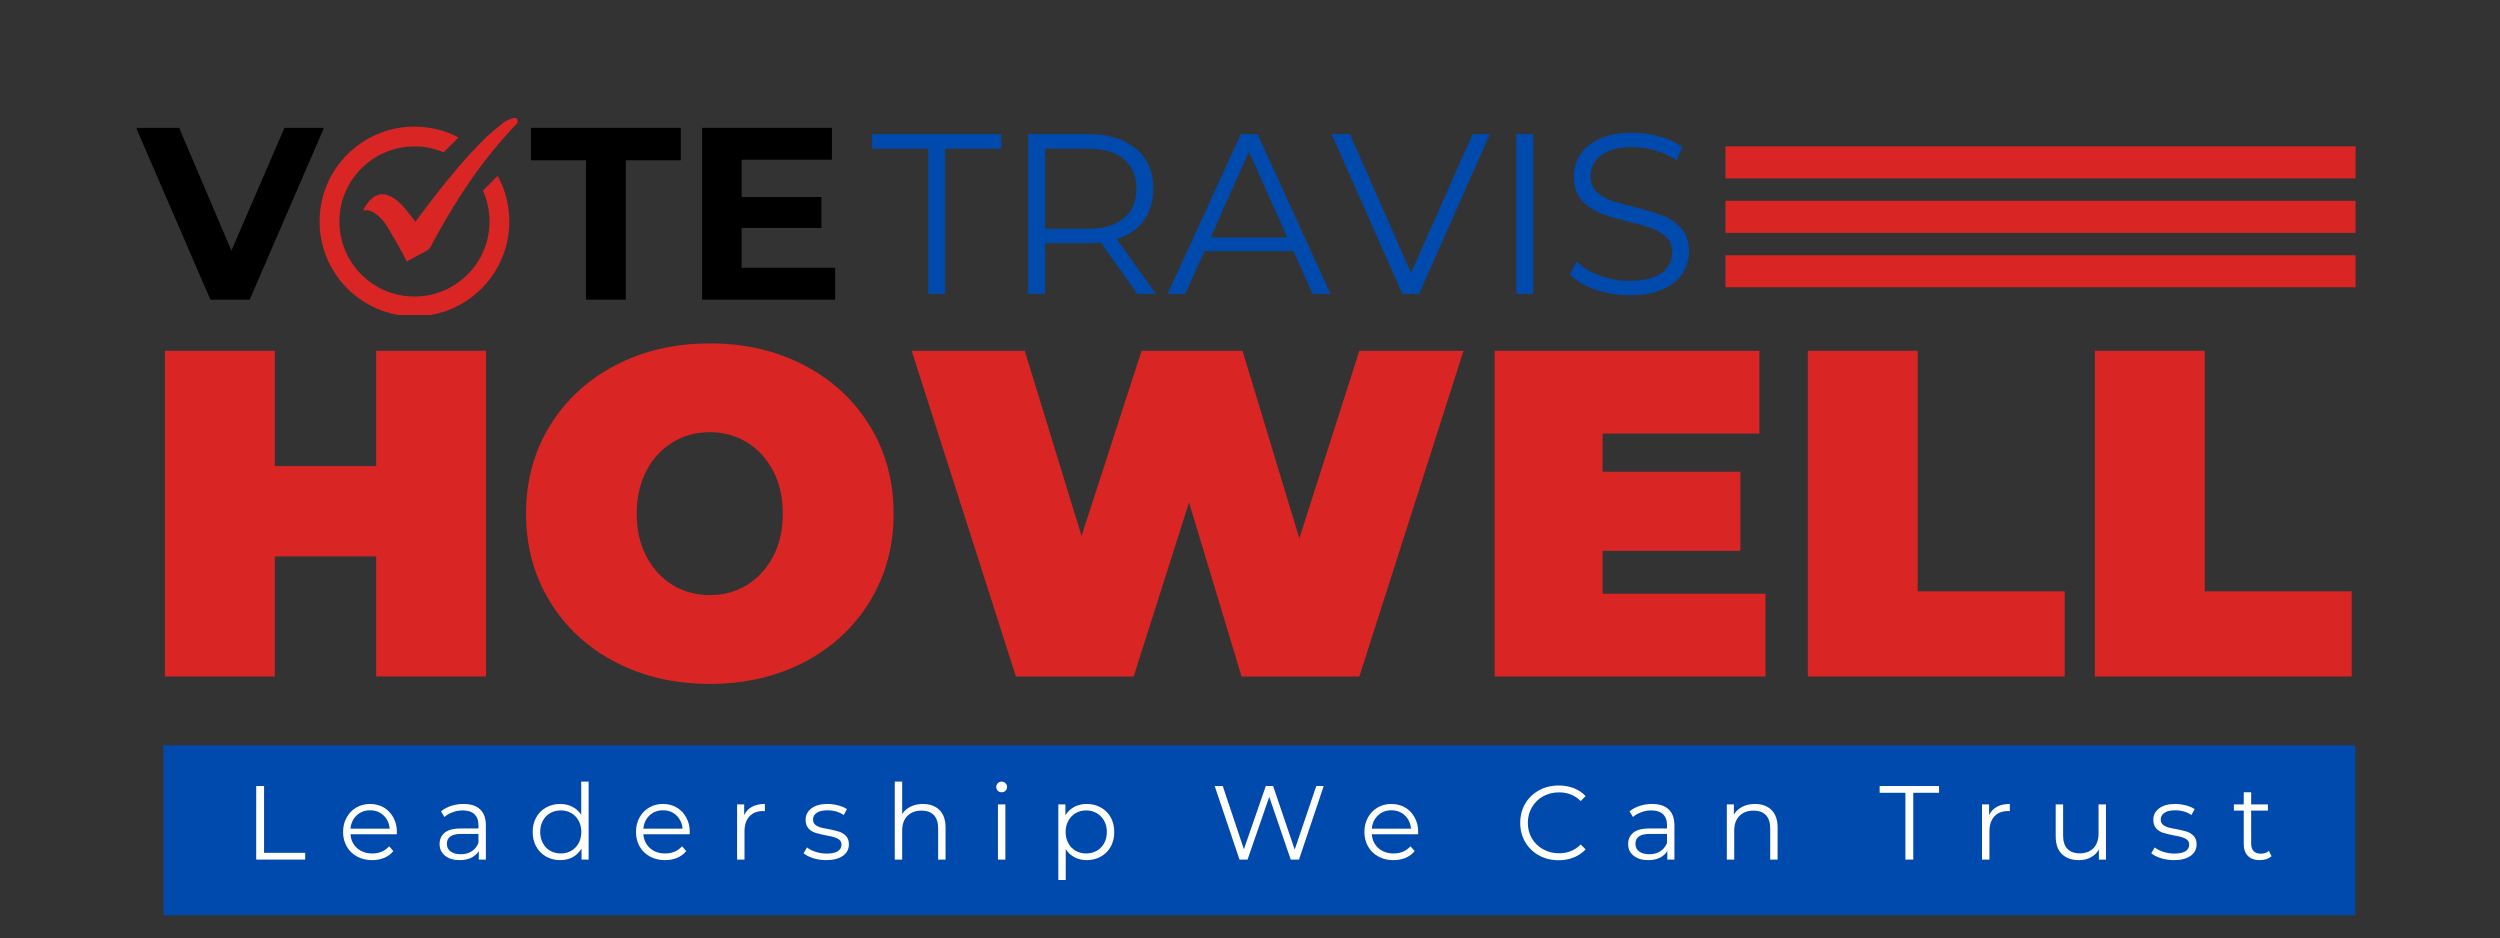 <svg xmlns="http://www.w3.org/2000/svg" xmlns:xlink="http://www.w3.org/1999/xlink" width="485" viewBox="0 0 363.75 136.5" height="182" preserveAspectRatio="xMidYMid meet"><rect x="0" y="0" width="363.75" height="136.5" fill="#333333" stroke="none"/><defs><g></g><clipPath id="3df8955cfd"><path d="M 46.504 18 L 75 18 L 75 45.832 L 46.504 45.832 Z M 46.504 18 " clip-rule="nonzero"></path></clipPath><clipPath id="f5c196c551"><path d="M 52 17.035 L 75.301 17.035 L 75.301 39 L 52 39 Z M 52 17.035 " clip-rule="nonzero"></path></clipPath><clipPath id="7a5572a9bf"><path d="M 251.051 21.293 L 342.734 21.293 L 342.734 25.953 L 251.051 25.953 Z M 251.051 21.293 " clip-rule="nonzero"></path></clipPath><clipPath id="5696a7247a"><path d="M 251.051 29.219 L 342.734 29.219 L 342.734 33.879 L 251.051 33.879 Z M 251.051 29.219 " clip-rule="nonzero"></path></clipPath><clipPath id="9c639434d7"><path d="M 251.051 37.141 L 342.734 37.141 L 342.734 41.801 L 251.051 41.801 Z M 251.051 37.141 " clip-rule="nonzero"></path></clipPath><clipPath id="52faed7317"><path d="M 23.785 108.441 L 342.734 108.441 L 342.734 133.16 L 23.785 133.16 Z M 23.785 108.441 " clip-rule="nonzero"></path></clipPath></defs><g fill="#000000" fill-opacity="1"><g transform="translate(20.139, 43.602)"><g><path d="M 27 -25 L 16.188 0 L 10.469 0 L -0.328 -25 L 5.922 -25 L 13.531 -7.141 L 21.25 -25 Z M 27 -25 "></path></g></g></g><g fill="#000000" fill-opacity="1"><g transform="translate(46.791, 43.602)"><g></g></g></g><g fill="#000000" fill-opacity="1"><g transform="translate(56.898, 43.602)"><g></g></g></g><g fill="#000000" fill-opacity="1"><g transform="translate(67.005, 43.602)"><g></g></g></g><g fill="#000000" fill-opacity="1"><g transform="translate(77.116, 43.602)"><g><path d="M 8.141 -20.281 L 0.141 -20.281 L 0.141 -25 L 21.938 -25 L 21.938 -20.281 L 13.938 -20.281 L 13.938 0 L 8.141 0 Z M 8.141 -20.281 "></path></g></g></g><g fill="#000000" fill-opacity="1"><g transform="translate(99.187, 43.602)"><g><path d="M 22.328 -4.641 L 22.328 0 L 2.969 0 L 2.969 -25 L 21.859 -25 L 21.859 -20.359 L 8.719 -20.359 L 8.719 -14.938 L 20.328 -14.938 L 20.328 -10.438 L 8.719 -10.438 L 8.719 -4.641 Z M 22.328 -4.641 "></path></g></g></g><g clip-path="url(#3df8955cfd)"><path fill="#d92524" d="M 72.406 25.586 L 70.262 27.734 C 70.879 29.102 71.223 30.625 71.223 32.227 C 71.223 38.258 66.336 43.145 60.305 43.145 C 54.273 43.145 49.383 38.258 49.383 32.227 C 49.383 26.195 54.273 21.305 60.305 21.305 C 61.812 21.305 63.246 21.609 64.555 22.164 L 66.719 20 C 64.801 18.992 62.621 18.422 60.305 18.422 C 52.68 18.422 46.5 24.602 46.5 32.227 C 46.5 39.848 52.68 46.027 60.305 46.027 C 67.926 46.027 74.105 39.848 74.105 32.227 C 74.105 29.82 73.492 27.555 72.406 25.586 Z M 72.406 25.586 " fill-opacity="1" fill-rule="nonzero"></path></g><g clip-path="url(#f5c196c551)"><path fill="#d92524" d="M 59.16 38.043 C 58.973 37.656 58.816 37.281 58.621 36.926 C 57.879 35.609 57.148 34.289 56.367 32.996 C 55.934 32.281 55.375 31.648 54.699 31.141 C 54.16 30.73 53.574 30.457 52.832 30.664 C 52.863 30.578 52.879 30.516 52.906 30.465 C 53.246 29.84 53.637 29.254 54.199 28.805 C 54.965 28.195 55.785 28.102 56.68 28.508 C 57.605 28.926 58.305 29.609 58.949 30.359 C 59.461 30.965 59.93 31.605 60.426 32.242 C 60.438 32.234 60.465 32.223 60.48 32.199 C 61.461 30.91 62.418 29.602 63.422 28.328 C 65.602 25.547 67.859 22.824 70.371 20.336 C 71.246 19.473 72.203 18.684 73.164 17.914 C 73.531 17.613 74 17.41 74.449 17.242 C 74.949 17.055 75.27 17.207 75.516 17.648 C 75.457 17.715 75.395 17.789 75.328 17.859 C 72.66 20.613 70.27 23.59 68.117 26.758 C 66.121 29.699 64.312 32.754 62.66 35.898 C 62.52 36.164 62.34 36.352 62.07 36.492 C 61.102 36.992 60.141 37.52 59.16 38.043 Z M 59.16 38.043 " fill-opacity="1" fill-rule="nonzero"></path></g><g clip-path="url(#7a5572a9bf)"><path fill="#d92524" d="M 251.051 21.293 L 342.734 21.293 L 342.734 25.953 L 251.051 25.953 Z M 251.051 21.293 " fill-opacity="1" fill-rule="nonzero"></path></g><g clip-path="url(#5696a7247a)"><path fill="#d92524" d="M 251.051 29.219 L 342.734 29.219 L 342.734 33.879 L 251.051 33.879 Z M 251.051 29.219 " fill-opacity="1" fill-rule="nonzero"></path></g><g clip-path="url(#9c639434d7)"><path fill="#d92524" d="M 251.051 37.141 L 342.734 37.141 L 342.734 41.801 L 251.051 41.801 Z M 251.051 37.141 " fill-opacity="1" fill-rule="nonzero"></path></g><g clip-path="url(#52faed7317)"><path fill="#004aad" d="M 23.785 108.441 L 342.699 108.441 L 342.699 133.16 L 23.785 133.16 Z M 23.785 108.441 " fill-opacity="1" fill-rule="nonzero"></path></g><g fill="#004aad" fill-opacity="1"><g transform="translate(126.748, 42.76)"><g><path d="M 8.312 -21.125 L 0.141 -21.125 L 0.141 -23.25 L 18.938 -23.25 L 18.938 -21.125 L 10.766 -21.125 L 10.766 0 L 8.312 0 Z M 8.312 -21.125 "></path></g></g></g><g fill="#004aad" fill-opacity="1"><g transform="translate(145.817, 42.76)"><g><path d="M 19.672 0 L 14.344 -7.469 C 13.75 -7.406 13.129 -7.375 12.484 -7.375 L 6.25 -7.375 L 6.25 0 L 3.781 0 L 3.781 -23.25 L 12.484 -23.25 C 15.453 -23.25 17.773 -22.539 19.453 -21.125 C 21.141 -19.707 21.984 -17.758 21.984 -15.281 C 21.984 -13.469 21.523 -11.93 20.609 -10.672 C 19.691 -9.422 18.379 -8.52 16.672 -7.969 L 22.359 0 Z M 12.422 -9.469 C 14.723 -9.469 16.484 -9.977 17.703 -11 C 18.922 -12.02 19.531 -13.445 19.531 -15.281 C 19.531 -17.164 18.922 -18.609 17.703 -19.609 C 16.484 -20.617 14.723 -21.125 12.422 -21.125 L 6.25 -21.125 L 6.25 -9.469 Z M 12.422 -9.469 "></path></g></g></g><g fill="#004aad" fill-opacity="1"><g transform="translate(169.835, 42.76)"><g><path d="M 18.375 -6.219 L 5.422 -6.219 L 2.625 0 L 0.062 0 L 10.703 -23.25 L 13.125 -23.25 L 23.75 0 L 21.156 0 Z M 17.469 -8.203 L 11.891 -20.703 L 6.312 -8.203 Z M 17.469 -8.203 "></path></g></g></g><g fill="#004aad" fill-opacity="1"><g transform="translate(193.654, 42.76)"><g><path d="M 23.125 -23.25 L 12.828 0 L 10.391 0 L 0.094 -23.25 L 2.75 -23.25 L 11.656 -3.062 L 20.625 -23.25 Z M 23.125 -23.25 "></path></g></g></g><g fill="#004aad" fill-opacity="1"><g transform="translate(216.843, 42.76)"><g><path d="M 3.781 -23.25 L 6.25 -23.25 L 6.25 0 L 3.781 0 Z M 3.781 -23.25 "></path></g></g></g><g fill="#004aad" fill-opacity="1"><g transform="translate(226.875, 42.76)"><g><path d="M 10.203 0.203 C 8.473 0.203 6.816 -0.07 5.234 -0.625 C 3.648 -1.188 2.426 -1.922 1.562 -2.828 L 2.531 -4.719 C 3.363 -3.875 4.477 -3.191 5.875 -2.672 C 7.27 -2.148 8.711 -1.891 10.203 -1.891 C 12.285 -1.891 13.844 -2.27 14.875 -3.031 C 15.914 -3.801 16.438 -4.797 16.438 -6.016 C 16.438 -6.941 16.156 -7.68 15.594 -8.234 C 15.031 -8.785 14.336 -9.211 13.516 -9.516 C 12.703 -9.816 11.562 -10.145 10.094 -10.5 C 8.344 -10.938 6.945 -11.359 5.906 -11.766 C 4.875 -12.18 3.984 -12.812 3.234 -13.656 C 2.492 -14.5 2.125 -15.641 2.125 -17.078 C 2.125 -18.242 2.43 -19.305 3.047 -20.266 C 3.672 -21.234 4.625 -22.004 5.906 -22.578 C 7.195 -23.16 8.797 -23.453 10.703 -23.453 C 12.023 -23.453 13.32 -23.27 14.594 -22.906 C 15.875 -22.539 16.977 -22.035 17.906 -21.391 L 17.078 -19.438 C 16.098 -20.07 15.055 -20.551 13.953 -20.875 C 12.848 -21.195 11.766 -21.359 10.703 -21.359 C 8.66 -21.359 7.125 -20.961 6.094 -20.172 C 5.062 -19.391 4.547 -18.379 4.547 -17.141 C 4.547 -16.211 4.828 -15.461 5.391 -14.891 C 5.961 -14.328 6.672 -13.895 7.516 -13.594 C 8.367 -13.301 9.52 -12.977 10.969 -12.625 C 12.664 -12.195 14.039 -11.781 15.094 -11.375 C 16.145 -10.969 17.035 -10.348 17.766 -9.516 C 18.504 -8.68 18.875 -7.555 18.875 -6.141 C 18.875 -4.973 18.555 -3.906 17.922 -2.938 C 17.285 -1.977 16.316 -1.211 15.016 -0.641 C 13.711 -0.078 12.109 0.203 10.203 0.203 Z M 10.203 0.203 "></path></g></g></g><g fill="#d92524" fill-opacity="1"><g transform="translate(20.139, 98.432)"><g><path d="M 50.578 -47.391 L 50.578 0 L 34.594 0 L 34.594 -17.469 L 19.844 -17.469 L 19.844 0 L 3.859 0 L 3.859 -47.391 L 19.844 -47.391 L 19.844 -30.609 L 34.594 -30.609 L 34.594 -47.391 Z M 50.578 -47.391 "></path></g></g></g><g fill="#d92524" fill-opacity="1"><g transform="translate(74.567, 98.432)"><g><path d="M 28.703 1.078 C 23.609 1.078 19.031 0.02 14.969 -2.094 C 10.906 -4.219 7.723 -7.164 5.422 -10.938 C 3.117 -14.707 1.969 -18.961 1.969 -23.703 C 1.969 -28.441 3.117 -32.691 5.422 -36.453 C 7.723 -40.223 10.906 -43.164 14.969 -45.281 C 19.031 -47.406 23.609 -48.469 28.703 -48.469 C 33.805 -48.469 38.391 -47.406 42.453 -45.281 C 46.516 -43.164 49.695 -40.223 52 -36.453 C 54.301 -32.691 55.453 -28.441 55.453 -23.703 C 55.453 -18.961 54.301 -14.707 52 -10.938 C 49.695 -7.164 46.516 -4.219 42.453 -2.094 C 38.391 0.02 33.805 1.078 28.703 1.078 Z M 28.703 -11.844 C 30.691 -11.844 32.484 -12.328 34.078 -13.297 C 35.68 -14.273 36.957 -15.656 37.906 -17.438 C 38.852 -19.219 39.328 -21.305 39.328 -23.703 C 39.328 -26.086 38.852 -28.172 37.906 -29.953 C 36.957 -31.742 35.68 -33.125 34.078 -34.094 C 32.484 -35.062 30.691 -35.547 28.703 -35.547 C 26.723 -35.547 24.93 -35.062 23.328 -34.094 C 21.723 -33.125 20.445 -31.742 19.5 -29.953 C 18.551 -28.172 18.078 -26.086 18.078 -23.703 C 18.078 -21.305 18.551 -19.219 19.5 -17.438 C 20.445 -15.656 21.723 -14.273 23.328 -13.297 C 24.93 -12.328 26.723 -11.844 28.703 -11.844 Z M 28.703 -11.844 "></path></g></g></g><g fill="#d92524" fill-opacity="1"><g transform="translate(131.974, 98.432)"><g><path d="M 80.969 -47.391 L 65.812 0 L 48.672 0 L 41.031 -25.328 L 32.969 0 L 15.844 0 L 0.672 -47.391 L 17.125 -47.391 L 25.391 -20.453 L 34.125 -47.391 L 48.812 -47.391 L 57.078 -20.109 L 65.812 -47.391 Z M 80.969 -47.391 "></path></g></g></g><g fill="#d92524" fill-opacity="1"><g transform="translate(213.616, 98.432)"><g><path d="M 43.266 -12.047 L 43.266 0 L 3.859 0 L 3.859 -47.391 L 42.375 -47.391 L 42.375 -35.344 L 19.562 -35.344 L 19.562 -29.797 L 39.609 -29.797 L 39.609 -18.281 L 19.562 -18.281 L 19.562 -12.047 Z M 43.266 -12.047 "></path></g></g></g><g fill="#d92524" fill-opacity="1"><g transform="translate(259.176, 98.432)"><g><path d="M 3.859 -47.391 L 19.844 -47.391 L 19.844 -12.391 L 41.234 -12.391 L 41.234 0 L 3.859 0 Z M 3.859 -47.391 "></path></g></g></g><g fill="#d92524" fill-opacity="1"><g transform="translate(300.944, 98.432)"><g><path d="M 3.859 -47.391 L 19.844 -47.391 L 19.844 -12.391 L 41.234 -12.391 L 41.234 0 L 3.859 0 Z M 3.859 -47.391 "></path></g></g></g><g fill="#ffffff" fill-opacity="1"><g transform="translate(35.546, 125.07)"><g><path d="M 1.734 -10.703 L 2.875 -10.703 L 2.875 -0.984 L 8.859 -0.984 L 8.859 0 L 1.734 0 Z M 1.734 -10.703 "></path></g></g></g><g fill="#ffffff" fill-opacity="1"><g transform="translate(49.216, 125.07)"><g><path d="M 8.516 -3.688 L 1.781 -3.688 C 1.844 -2.852 2.164 -2.176 2.75 -1.656 C 3.332 -1.145 4.066 -0.891 4.953 -0.891 C 5.453 -0.891 5.91 -0.977 6.328 -1.156 C 6.742 -1.332 7.102 -1.594 7.406 -1.938 L 8.016 -1.234 C 7.66 -0.805 7.219 -0.477 6.688 -0.25 C 6.156 -0.031 5.566 0.078 4.922 0.078 C 4.098 0.078 3.363 -0.098 2.719 -0.453 C 2.082 -0.805 1.586 -1.289 1.234 -1.906 C 0.879 -2.531 0.703 -3.234 0.703 -4.016 C 0.703 -4.805 0.875 -5.508 1.219 -6.125 C 1.562 -6.75 2.031 -7.234 2.625 -7.578 C 3.219 -7.922 3.883 -8.094 4.625 -8.094 C 5.375 -8.094 6.039 -7.922 6.625 -7.578 C 7.219 -7.234 7.68 -6.75 8.016 -6.125 C 8.359 -5.508 8.531 -4.805 8.531 -4.016 Z M 4.625 -7.172 C 3.852 -7.172 3.203 -6.922 2.672 -6.422 C 2.148 -5.93 1.852 -5.289 1.781 -4.5 L 7.484 -4.5 C 7.41 -5.289 7.113 -5.93 6.594 -6.422 C 6.07 -6.922 5.414 -7.172 4.625 -7.172 Z M 4.625 -7.172 "></path></g></g></g><g fill="#ffffff" fill-opacity="1"><g transform="translate(63.115, 125.07)"><g><path d="M 4.328 -8.094 C 5.379 -8.094 6.18 -7.832 6.734 -7.312 C 7.297 -6.789 7.578 -6.016 7.578 -4.984 L 7.578 0 L 6.547 0 L 6.547 -1.25 C 6.297 -0.832 5.93 -0.504 5.453 -0.266 C 4.984 -0.035 4.426 0.078 3.781 0.078 C 2.883 0.078 2.172 -0.133 1.641 -0.562 C 1.109 -0.988 0.844 -1.555 0.844 -2.266 C 0.844 -2.941 1.086 -3.488 1.578 -3.906 C 2.078 -4.32 2.863 -4.531 3.938 -4.531 L 6.5 -4.531 L 6.5 -5.031 C 6.5 -5.719 6.301 -6.242 5.906 -6.609 C 5.52 -6.973 4.957 -7.156 4.219 -7.156 C 3.707 -7.156 3.219 -7.066 2.75 -6.891 C 2.281 -6.723 1.879 -6.492 1.547 -6.203 L 1.047 -7.016 C 1.461 -7.359 1.953 -7.625 2.516 -7.812 C 3.086 -8 3.691 -8.094 4.328 -8.094 Z M 3.938 -0.781 C 4.551 -0.781 5.078 -0.922 5.516 -1.203 C 5.953 -1.484 6.281 -1.891 6.5 -2.422 L 6.5 -3.734 L 3.969 -3.734 C 2.594 -3.734 1.906 -3.254 1.906 -2.297 C 1.906 -1.828 2.082 -1.457 2.438 -1.188 C 2.801 -0.914 3.301 -0.781 3.938 -0.781 Z M 3.938 -0.781 "></path></g></g></g><g fill="#ffffff" fill-opacity="1"><g transform="translate(76.801, 125.07)"><g><path d="M 8.844 -11.344 L 8.844 0 L 7.812 0 L 7.812 -1.594 C 7.477 -1.051 7.047 -0.633 6.516 -0.344 C 5.984 -0.062 5.379 0.078 4.703 0.078 C 3.953 0.078 3.27 -0.094 2.656 -0.438 C 2.039 -0.789 1.562 -1.273 1.219 -1.891 C 0.875 -2.516 0.703 -3.223 0.703 -4.016 C 0.703 -4.805 0.875 -5.516 1.219 -6.141 C 1.562 -6.766 2.039 -7.242 2.656 -7.578 C 3.27 -7.922 3.953 -8.094 4.703 -8.094 C 5.359 -8.094 5.945 -7.957 6.469 -7.688 C 7 -7.426 7.43 -7.035 7.766 -6.516 L 7.766 -11.344 Z M 4.797 -0.891 C 5.359 -0.891 5.863 -1.02 6.312 -1.281 C 6.77 -1.539 7.129 -1.91 7.391 -2.391 C 7.648 -2.867 7.781 -3.41 7.781 -4.016 C 7.781 -4.629 7.648 -5.176 7.391 -5.656 C 7.129 -6.133 6.77 -6.504 6.312 -6.766 C 5.863 -7.023 5.359 -7.156 4.797 -7.156 C 4.223 -7.156 3.707 -7.023 3.25 -6.766 C 2.801 -6.504 2.445 -6.133 2.188 -5.656 C 1.926 -5.176 1.797 -4.629 1.797 -4.016 C 1.797 -3.41 1.926 -2.867 2.188 -2.391 C 2.445 -1.91 2.801 -1.539 3.25 -1.281 C 3.707 -1.02 4.223 -0.891 4.797 -0.891 Z M 4.797 -0.891 "></path></g></g></g><g fill="#ffffff" fill-opacity="1"><g transform="translate(91.831, 125.07)"><g><path d="M 8.516 -3.688 L 1.781 -3.688 C 1.844 -2.852 2.164 -2.176 2.75 -1.656 C 3.332 -1.145 4.066 -0.891 4.953 -0.891 C 5.453 -0.891 5.91 -0.977 6.328 -1.156 C 6.742 -1.332 7.102 -1.594 7.406 -1.938 L 8.016 -1.234 C 7.66 -0.805 7.219 -0.477 6.688 -0.25 C 6.156 -0.031 5.566 0.078 4.922 0.078 C 4.098 0.078 3.363 -0.098 2.719 -0.453 C 2.082 -0.805 1.586 -1.289 1.234 -1.906 C 0.879 -2.531 0.703 -3.234 0.703 -4.016 C 0.703 -4.805 0.875 -5.508 1.219 -6.125 C 1.562 -6.75 2.031 -7.234 2.625 -7.578 C 3.219 -7.922 3.883 -8.094 4.625 -8.094 C 5.375 -8.094 6.039 -7.922 6.625 -7.578 C 7.219 -7.234 7.68 -6.75 8.016 -6.125 C 8.359 -5.508 8.531 -4.805 8.531 -4.016 Z M 4.625 -7.172 C 3.852 -7.172 3.203 -6.922 2.672 -6.422 C 2.148 -5.93 1.852 -5.289 1.781 -4.5 L 7.484 -4.5 C 7.41 -5.289 7.113 -5.93 6.594 -6.422 C 6.07 -6.922 5.414 -7.172 4.625 -7.172 Z M 4.625 -7.172 "></path></g></g></g><g fill="#ffffff" fill-opacity="1"><g transform="translate(105.73, 125.07)"><g><path d="M 2.547 -6.469 C 2.805 -7.008 3.188 -7.414 3.688 -7.688 C 4.195 -7.957 4.82 -8.094 5.562 -8.094 L 5.562 -7.047 L 5.297 -7.062 C 4.453 -7.062 3.789 -6.801 3.312 -6.281 C 2.832 -5.758 2.594 -5.031 2.594 -4.094 L 2.594 0 L 1.516 0 L 1.516 -8.031 L 2.547 -8.031 Z M 2.547 -6.469 "></path></g></g></g><g fill="#ffffff" fill-opacity="1"><g transform="translate(116.529, 125.07)"><g><path d="M 3.672 0.078 C 3.016 0.078 2.391 -0.016 1.797 -0.203 C 1.203 -0.391 0.734 -0.629 0.391 -0.922 L 0.891 -1.766 C 1.223 -1.504 1.645 -1.289 2.156 -1.125 C 2.664 -0.957 3.195 -0.875 3.75 -0.875 C 4.477 -0.875 5.02 -0.988 5.375 -1.219 C 5.727 -1.445 5.906 -1.77 5.906 -2.188 C 5.906 -2.477 5.805 -2.707 5.609 -2.875 C 5.41 -3.039 5.164 -3.164 4.875 -3.25 C 4.582 -3.344 4.191 -3.43 3.703 -3.516 C 3.047 -3.641 2.52 -3.766 2.125 -3.891 C 1.727 -4.016 1.391 -4.227 1.109 -4.531 C 0.828 -4.844 0.688 -5.27 0.688 -5.812 C 0.688 -6.477 0.969 -7.023 1.531 -7.453 C 2.094 -7.879 2.867 -8.094 3.859 -8.094 C 4.379 -8.094 4.898 -8.023 5.422 -7.891 C 5.941 -7.754 6.367 -7.57 6.703 -7.344 L 6.234 -6.484 C 5.566 -6.941 4.773 -7.172 3.859 -7.172 C 3.172 -7.172 2.648 -7.047 2.297 -6.797 C 1.941 -6.555 1.766 -6.238 1.766 -5.844 C 1.766 -5.531 1.863 -5.281 2.062 -5.094 C 2.27 -4.914 2.52 -4.781 2.812 -4.688 C 3.102 -4.602 3.508 -4.52 4.031 -4.438 C 4.676 -4.312 5.191 -4.188 5.578 -4.062 C 5.961 -3.938 6.289 -3.727 6.562 -3.438 C 6.844 -3.145 6.984 -2.738 6.984 -2.219 C 6.984 -1.508 6.688 -0.945 6.094 -0.531 C 5.508 -0.125 4.703 0.078 3.672 0.078 Z M 3.672 0.078 "></path></g></g></g><g fill="#ffffff" fill-opacity="1"><g transform="translate(128.672, 125.07)"><g><path d="M 5.609 -8.094 C 6.617 -8.094 7.422 -7.801 8.016 -7.219 C 8.609 -6.633 8.906 -5.781 8.906 -4.656 L 8.906 0 L 7.828 0 L 7.828 -4.547 C 7.828 -5.391 7.617 -6.031 7.203 -6.469 C 6.785 -6.906 6.188 -7.125 5.406 -7.125 C 4.539 -7.125 3.852 -6.863 3.344 -6.344 C 2.844 -5.832 2.594 -5.125 2.594 -4.219 L 2.594 0 L 1.516 0 L 1.516 -11.344 L 2.594 -11.344 L 2.594 -6.625 C 2.895 -7.094 3.301 -7.453 3.812 -7.703 C 4.332 -7.961 4.93 -8.094 5.609 -8.094 Z M 5.609 -8.094 "></path></g></g></g><g fill="#ffffff" fill-opacity="1"><g transform="translate(143.687, 125.07)"><g><path d="M 1.516 -8.031 L 2.594 -8.031 L 2.594 0 L 1.516 0 Z M 2.062 -9.797 C 1.832 -9.797 1.641 -9.867 1.484 -10.016 C 1.336 -10.172 1.266 -10.359 1.266 -10.578 C 1.266 -10.773 1.336 -10.953 1.484 -11.109 C 1.641 -11.266 1.832 -11.344 2.062 -11.344 C 2.281 -11.344 2.461 -11.266 2.609 -11.109 C 2.766 -10.961 2.844 -10.789 2.844 -10.594 C 2.844 -10.363 2.766 -10.172 2.609 -10.016 C 2.461 -9.867 2.281 -9.797 2.062 -9.797 Z M 2.062 -9.797 "></path></g></g></g><g fill="#ffffff" fill-opacity="1"><g transform="translate(152.47, 125.07)"><g><path d="M 5.656 -8.094 C 6.406 -8.094 7.086 -7.922 7.703 -7.578 C 8.316 -7.242 8.797 -6.766 9.141 -6.141 C 9.484 -5.516 9.656 -4.805 9.656 -4.016 C 9.656 -3.211 9.484 -2.5 9.141 -1.875 C 8.797 -1.258 8.316 -0.781 7.703 -0.438 C 7.098 -0.094 6.414 0.078 5.656 0.078 C 5 0.078 4.41 -0.055 3.891 -0.328 C 3.367 -0.598 2.938 -0.992 2.594 -1.516 L 2.594 2.969 L 1.516 2.969 L 1.516 -8.031 L 2.547 -8.031 L 2.547 -6.453 C 2.879 -6.984 3.312 -7.391 3.844 -7.672 C 4.375 -7.953 4.977 -8.094 5.656 -8.094 Z M 5.578 -0.891 C 6.141 -0.891 6.648 -1.02 7.109 -1.281 C 7.566 -1.539 7.926 -1.91 8.188 -2.391 C 8.445 -2.867 8.578 -3.41 8.578 -4.016 C 8.578 -4.629 8.445 -5.172 8.188 -5.641 C 7.926 -6.117 7.566 -6.488 7.109 -6.75 C 6.648 -7.02 6.141 -7.156 5.578 -7.156 C 5.004 -7.156 4.488 -7.02 4.031 -6.75 C 3.582 -6.488 3.227 -6.117 2.969 -5.641 C 2.707 -5.172 2.578 -4.629 2.578 -4.016 C 2.578 -3.41 2.707 -2.867 2.969 -2.391 C 3.227 -1.91 3.582 -1.539 4.031 -1.281 C 4.488 -1.02 5.004 -0.891 5.578 -0.891 Z M 5.578 -0.891 "></path></g></g></g><g fill="#ffffff" fill-opacity="1"><g transform="translate(167.5, 125.07)"><g></g></g></g><g fill="#ffffff" fill-opacity="1"><g transform="translate(176.176, 125.07)"><g><path d="M 16.422 -10.703 L 12.828 0 L 11.625 0 L 8.5 -9.125 L 5.344 0 L 4.172 0 L 0.562 -10.703 L 1.734 -10.703 L 4.812 -1.5 L 8 -10.703 L 9.062 -10.703 L 12.203 -1.453 L 15.344 -10.703 Z M 16.422 -10.703 "></path></g></g></g><g fill="#ffffff" fill-opacity="1"><g transform="translate(197.818, 125.07)"><g><path d="M 8.516 -3.688 L 1.781 -3.688 C 1.844 -2.852 2.164 -2.176 2.75 -1.656 C 3.332 -1.145 4.066 -0.891 4.953 -0.891 C 5.453 -0.891 5.91 -0.977 6.328 -1.156 C 6.742 -1.332 7.102 -1.594 7.406 -1.938 L 8.016 -1.234 C 7.66 -0.805 7.219 -0.477 6.688 -0.25 C 6.156 -0.031 5.566 0.078 4.922 0.078 C 4.098 0.078 3.363 -0.098 2.719 -0.453 C 2.082 -0.805 1.586 -1.289 1.234 -1.906 C 0.879 -2.531 0.703 -3.234 0.703 -4.016 C 0.703 -4.805 0.875 -5.508 1.219 -6.125 C 1.562 -6.75 2.031 -7.234 2.625 -7.578 C 3.219 -7.922 3.883 -8.094 4.625 -8.094 C 5.375 -8.094 6.039 -7.922 6.625 -7.578 C 7.219 -7.234 7.68 -6.75 8.016 -6.125 C 8.359 -5.508 8.531 -4.805 8.531 -4.016 Z M 4.625 -7.172 C 3.852 -7.172 3.203 -6.922 2.672 -6.422 C 2.148 -5.93 1.852 -5.289 1.781 -4.5 L 7.484 -4.5 C 7.41 -5.289 7.113 -5.93 6.594 -6.422 C 6.07 -6.922 5.414 -7.172 4.625 -7.172 Z M 4.625 -7.172 "></path></g></g></g><g fill="#ffffff" fill-opacity="1"><g transform="translate(211.718, 125.07)"><g></g></g></g><g fill="#ffffff" fill-opacity="1"><g transform="translate(220.394, 125.07)"><g><path d="M 6.391 0.094 C 5.328 0.094 4.367 -0.141 3.516 -0.609 C 2.672 -1.078 2.004 -1.727 1.516 -2.562 C 1.035 -3.395 0.797 -4.32 0.797 -5.344 C 0.797 -6.375 1.035 -7.301 1.516 -8.125 C 2.004 -8.957 2.676 -9.609 3.531 -10.078 C 4.383 -10.547 5.344 -10.781 6.406 -10.781 C 7.195 -10.781 7.926 -10.648 8.594 -10.391 C 9.27 -10.129 9.844 -9.742 10.312 -9.234 L 9.594 -8.516 C 8.758 -9.359 7.707 -9.781 6.438 -9.781 C 5.594 -9.781 4.82 -9.586 4.125 -9.203 C 3.438 -8.816 2.895 -8.285 2.5 -7.609 C 2.102 -6.93 1.906 -6.176 1.906 -5.344 C 1.906 -4.508 2.102 -3.754 2.5 -3.078 C 2.895 -2.41 3.438 -1.883 4.125 -1.5 C 4.82 -1.113 5.594 -0.922 6.438 -0.922 C 7.719 -0.922 8.77 -1.348 9.594 -2.203 L 10.312 -1.484 C 9.844 -0.973 9.27 -0.582 8.594 -0.312 C 7.914 -0.039 7.18 0.094 6.391 0.094 Z M 6.391 0.094 "></path></g></g></g><g fill="#ffffff" fill-opacity="1"><g transform="translate(236.05, 125.07)"><g><path d="M 4.328 -8.094 C 5.379 -8.094 6.18 -7.832 6.734 -7.312 C 7.297 -6.789 7.578 -6.016 7.578 -4.984 L 7.578 0 L 6.547 0 L 6.547 -1.25 C 6.297 -0.832 5.93 -0.504 5.453 -0.266 C 4.984 -0.035 4.426 0.078 3.781 0.078 C 2.883 0.078 2.172 -0.133 1.641 -0.562 C 1.109 -0.988 0.844 -1.555 0.844 -2.266 C 0.844 -2.941 1.086 -3.488 1.578 -3.906 C 2.078 -4.32 2.863 -4.531 3.938 -4.531 L 6.5 -4.531 L 6.5 -5.031 C 6.5 -5.719 6.301 -6.242 5.906 -6.609 C 5.52 -6.973 4.957 -7.156 4.219 -7.156 C 3.707 -7.156 3.219 -7.066 2.75 -6.891 C 2.281 -6.723 1.879 -6.492 1.547 -6.203 L 1.047 -7.016 C 1.461 -7.359 1.953 -7.625 2.516 -7.812 C 3.086 -8 3.691 -8.094 4.328 -8.094 Z M 3.938 -0.781 C 4.551 -0.781 5.078 -0.922 5.516 -1.203 C 5.953 -1.484 6.281 -1.891 6.5 -2.422 L 6.5 -3.734 L 3.969 -3.734 C 2.594 -3.734 1.906 -3.254 1.906 -2.297 C 1.906 -1.828 2.082 -1.457 2.438 -1.188 C 2.801 -0.914 3.301 -0.781 3.938 -0.781 Z M 3.938 -0.781 "></path></g></g></g><g fill="#ffffff" fill-opacity="1"><g transform="translate(249.735, 125.07)"><g><path d="M 5.609 -8.094 C 6.617 -8.094 7.422 -7.801 8.016 -7.219 C 8.609 -6.633 8.906 -5.781 8.906 -4.656 L 8.906 0 L 7.828 0 L 7.828 -4.547 C 7.828 -5.391 7.617 -6.031 7.203 -6.469 C 6.785 -6.906 6.188 -7.125 5.406 -7.125 C 4.539 -7.125 3.852 -6.863 3.344 -6.344 C 2.844 -5.832 2.594 -5.125 2.594 -4.219 L 2.594 0 L 1.516 0 L 1.516 -8.031 L 2.547 -8.031 L 2.547 -6.562 C 2.848 -7.051 3.258 -7.426 3.781 -7.688 C 4.301 -7.957 4.91 -8.094 5.609 -8.094 Z M 5.609 -8.094 "></path></g></g></g><g fill="#ffffff" fill-opacity="1"><g transform="translate(264.75, 125.07)"><g></g></g></g><g fill="#ffffff" fill-opacity="1"><g transform="translate(273.426, 125.07)"><g><path d="M 3.812 -9.719 L 0.062 -9.719 L 0.062 -10.703 L 8.703 -10.703 L 8.703 -9.719 L 4.953 -9.719 L 4.953 0 L 3.812 0 Z M 3.812 -9.719 "></path></g></g></g><g fill="#ffffff" fill-opacity="1"><g transform="translate(286.867, 125.07)"><g><path d="M 2.547 -6.469 C 2.805 -7.008 3.188 -7.414 3.688 -7.688 C 4.195 -7.957 4.82 -8.094 5.562 -8.094 L 5.562 -7.047 L 5.297 -7.062 C 4.453 -7.062 3.789 -6.801 3.312 -6.281 C 2.832 -5.758 2.594 -5.031 2.594 -4.094 L 2.594 0 L 1.516 0 L 1.516 -8.031 L 2.547 -8.031 Z M 2.547 -6.469 "></path></g></g></g><g fill="#ffffff" fill-opacity="1"><g transform="translate(297.667, 125.07)"><g><path d="M 8.75 -8.031 L 8.75 0 L 7.719 0 L 7.719 -1.469 C 7.438 -0.977 7.047 -0.598 6.547 -0.328 C 6.047 -0.055 5.473 0.078 4.828 0.078 C 3.773 0.078 2.945 -0.211 2.344 -0.797 C 1.738 -1.391 1.438 -2.25 1.438 -3.375 L 1.438 -8.031 L 2.516 -8.031 L 2.516 -3.484 C 2.516 -2.641 2.723 -2 3.141 -1.562 C 3.566 -1.125 4.164 -0.906 4.938 -0.906 C 5.781 -0.906 6.445 -1.16 6.938 -1.672 C 7.426 -2.18 7.672 -2.895 7.672 -3.812 L 7.672 -8.031 Z M 8.75 -8.031 "></path></g></g></g><g fill="#ffffff" fill-opacity="1"><g transform="translate(312.62, 125.07)"><g><path d="M 3.672 0.078 C 3.016 0.078 2.391 -0.016 1.797 -0.203 C 1.203 -0.391 0.734 -0.629 0.391 -0.922 L 0.891 -1.766 C 1.223 -1.504 1.645 -1.289 2.156 -1.125 C 2.664 -0.957 3.195 -0.875 3.75 -0.875 C 4.477 -0.875 5.02 -0.988 5.375 -1.219 C 5.727 -1.445 5.906 -1.77 5.906 -2.188 C 5.906 -2.477 5.805 -2.707 5.609 -2.875 C 5.41 -3.039 5.164 -3.164 4.875 -3.25 C 4.582 -3.344 4.191 -3.43 3.703 -3.516 C 3.047 -3.641 2.52 -3.766 2.125 -3.891 C 1.727 -4.016 1.391 -4.227 1.109 -4.531 C 0.828 -4.844 0.688 -5.27 0.688 -5.812 C 0.688 -6.477 0.969 -7.023 1.531 -7.453 C 2.094 -7.879 2.867 -8.094 3.859 -8.094 C 4.379 -8.094 4.898 -8.023 5.422 -7.891 C 5.941 -7.754 6.367 -7.57 6.703 -7.344 L 6.234 -6.484 C 5.566 -6.941 4.773 -7.172 3.859 -7.172 C 3.172 -7.172 2.648 -7.047 2.297 -6.797 C 1.941 -6.555 1.766 -6.238 1.766 -5.844 C 1.766 -5.531 1.863 -5.281 2.062 -5.094 C 2.27 -4.914 2.52 -4.781 2.812 -4.688 C 3.102 -4.602 3.508 -4.52 4.031 -4.438 C 4.676 -4.312 5.191 -4.188 5.578 -4.062 C 5.961 -3.938 6.289 -3.727 6.562 -3.438 C 6.844 -3.145 6.984 -2.738 6.984 -2.219 C 6.984 -1.508 6.688 -0.945 6.094 -0.531 C 5.508 -0.125 4.703 0.078 3.672 0.078 Z M 3.672 0.078 "></path></g></g></g><g fill="#ffffff" fill-opacity="1"><g transform="translate(324.763, 125.07)"><g><path d="M 5.75 -0.484 C 5.539 -0.305 5.285 -0.164 4.984 -0.062 C 4.68 0.031 4.367 0.078 4.047 0.078 C 3.297 0.078 2.719 -0.125 2.312 -0.531 C 1.906 -0.938 1.703 -1.516 1.703 -2.266 L 1.703 -7.125 L 0.266 -7.125 L 0.266 -8.031 L 1.703 -8.031 L 1.703 -9.797 L 2.781 -9.797 L 2.781 -8.031 L 5.219 -8.031 L 5.219 -7.125 L 2.781 -7.125 L 2.781 -2.328 C 2.781 -1.848 2.898 -1.484 3.141 -1.234 C 3.379 -0.984 3.723 -0.859 4.172 -0.859 C 4.398 -0.859 4.617 -0.891 4.828 -0.953 C 5.035 -1.023 5.211 -1.129 5.359 -1.266 Z M 5.75 -0.484 "></path></g></g></g></svg>